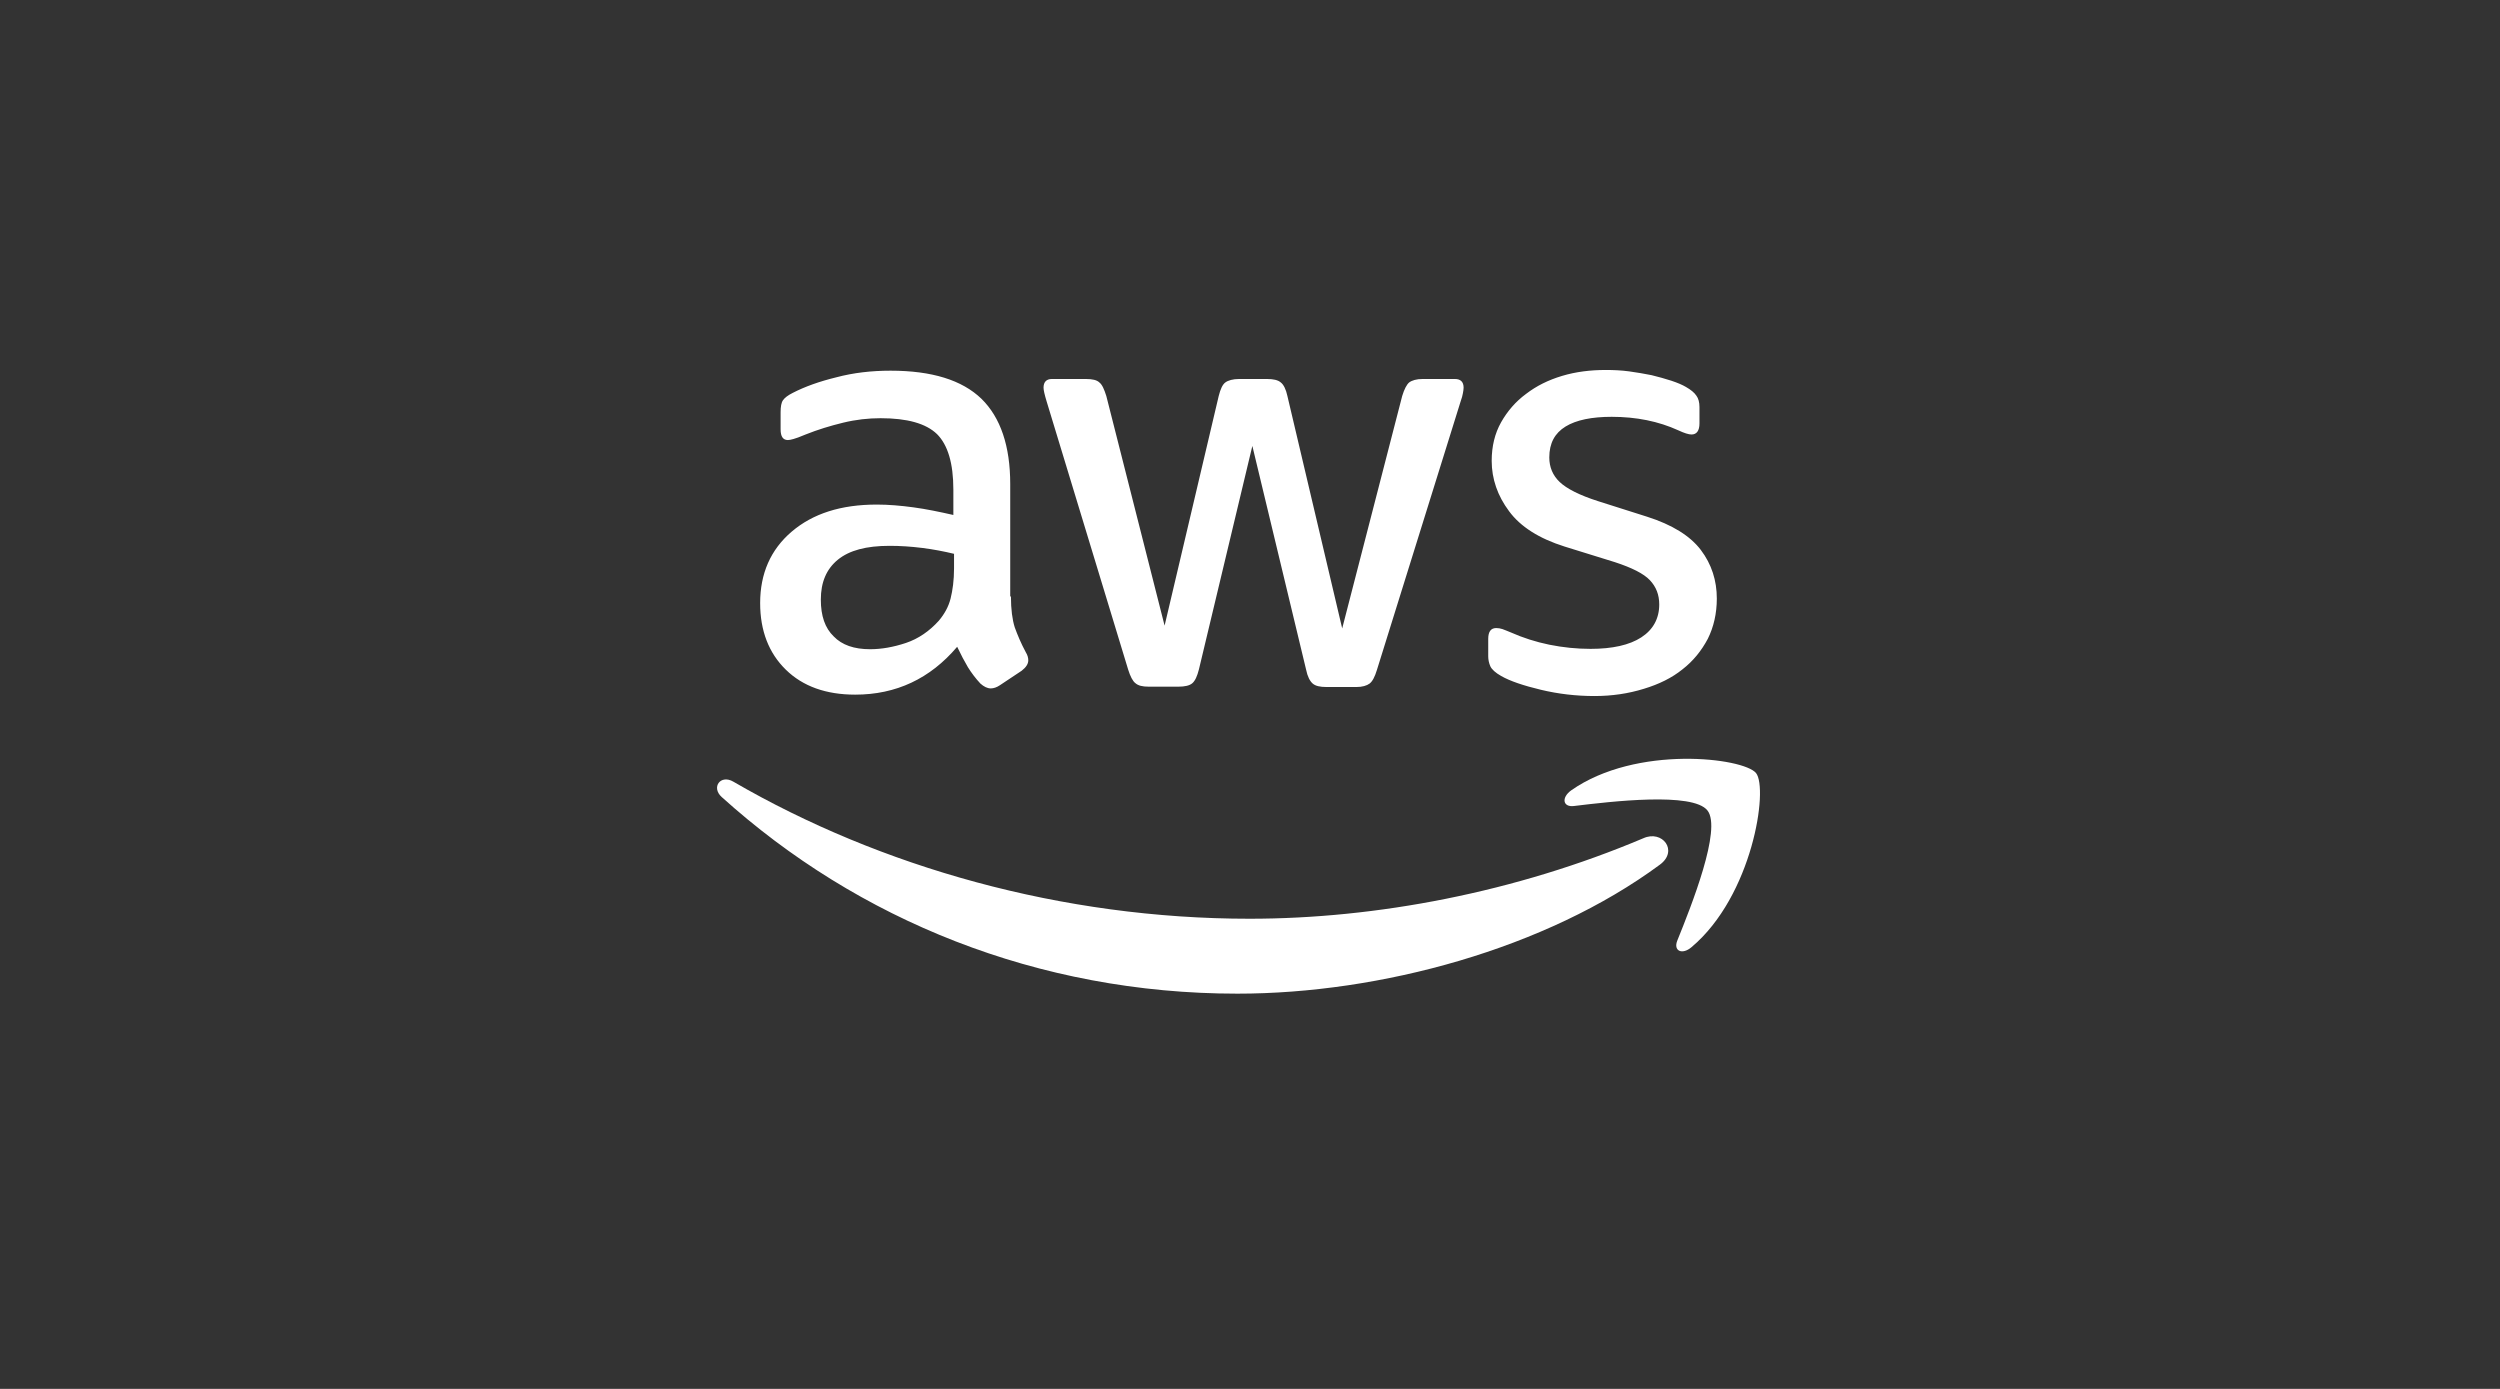 <?xml version="1.0" encoding="UTF-8"?> <svg xmlns="http://www.w3.org/2000/svg" width="99" height="55" viewBox="0 0 99 55" fill="none"><rect x="0" y="0" width="99" height="55" fill="#333333" stroke="none"/><g clip-path="url(#clip0_1583_6569)"><path d="M40.033 23.621C40.033 24.129 40.088 24.541 40.184 24.843C40.294 25.146 40.431 25.475 40.623 25.832C40.692 25.942 40.72 26.052 40.72 26.148C40.72 26.286 40.637 26.423 40.459 26.561L39.593 27.137C39.47 27.22 39.346 27.261 39.236 27.261C39.099 27.261 38.962 27.192 38.824 27.069C38.632 26.863 38.467 26.643 38.33 26.423C38.192 26.19 38.055 25.929 37.904 25.613C36.832 26.876 35.486 27.508 33.865 27.508C32.712 27.508 31.791 27.179 31.118 26.519C30.445 25.86 30.102 24.981 30.102 23.882C30.102 22.714 30.514 21.767 31.352 21.052C32.19 20.338 33.302 19.981 34.717 19.981C35.184 19.981 35.665 20.022 36.173 20.091C36.681 20.159 37.203 20.269 37.753 20.393V19.39C37.753 18.346 37.533 17.618 37.107 17.192C36.667 16.767 35.926 16.561 34.868 16.561C34.387 16.561 33.893 16.615 33.385 16.739C32.876 16.863 32.382 17.014 31.901 17.206C31.681 17.302 31.516 17.357 31.42 17.385C31.324 17.412 31.255 17.426 31.201 17.426C31.008 17.426 30.912 17.288 30.912 17V16.327C30.912 16.107 30.939 15.942 31.008 15.846C31.077 15.75 31.201 15.654 31.393 15.558C31.873 15.31 32.45 15.104 33.123 14.94C33.797 14.761 34.511 14.679 35.266 14.679C36.901 14.679 38.096 15.05 38.865 15.791C39.621 16.533 40.005 17.659 40.005 19.17V23.621H40.033ZM34.456 25.709C34.909 25.709 35.376 25.626 35.871 25.462C36.365 25.297 36.805 24.994 37.176 24.582C37.395 24.322 37.56 24.033 37.643 23.703C37.725 23.374 37.78 22.975 37.78 22.508V21.931C37.382 21.835 36.956 21.753 36.516 21.698C36.077 21.643 35.651 21.615 35.225 21.615C34.305 21.615 33.632 21.794 33.178 22.165C32.725 22.536 32.505 23.058 32.505 23.744C32.505 24.39 32.67 24.871 33.014 25.201C33.343 25.544 33.824 25.709 34.456 25.709ZM45.486 27.192C45.239 27.192 45.074 27.151 44.964 27.055C44.854 26.973 44.758 26.78 44.676 26.519L41.448 15.901C41.365 15.626 41.324 15.448 41.324 15.352C41.324 15.132 41.434 15.008 41.654 15.008H43C43.261 15.008 43.44 15.05 43.536 15.146C43.645 15.228 43.728 15.42 43.81 15.681L46.118 24.775L48.261 15.681C48.33 15.407 48.412 15.228 48.522 15.146C48.632 15.063 48.824 15.008 49.071 15.008H50.17C50.431 15.008 50.61 15.05 50.72 15.146C50.83 15.228 50.926 15.42 50.981 15.681L53.151 24.885L55.527 15.681C55.61 15.407 55.706 15.228 55.802 15.146C55.912 15.063 56.091 15.008 56.338 15.008H57.615C57.835 15.008 57.959 15.118 57.959 15.352C57.959 15.42 57.945 15.489 57.931 15.572C57.917 15.654 57.89 15.764 57.835 15.915L54.525 26.533C54.442 26.808 54.346 26.986 54.236 27.069C54.126 27.151 53.948 27.206 53.714 27.206H52.533C52.272 27.206 52.093 27.165 51.983 27.069C51.873 26.973 51.777 26.794 51.722 26.519L49.593 17.659L47.478 26.506C47.409 26.78 47.327 26.959 47.217 27.055C47.107 27.151 46.915 27.192 46.667 27.192H45.486ZM63.137 27.563C62.423 27.563 61.709 27.481 61.022 27.316C60.335 27.151 59.799 26.973 59.442 26.767C59.222 26.643 59.071 26.506 59.016 26.382C58.962 26.258 58.934 26.121 58.934 25.997V25.297C58.934 25.008 59.044 24.871 59.25 24.871C59.332 24.871 59.415 24.885 59.497 24.912C59.58 24.94 59.703 24.994 59.841 25.049C60.308 25.256 60.816 25.42 61.352 25.53C61.901 25.64 62.437 25.695 62.986 25.695C63.852 25.695 64.525 25.544 64.992 25.242C65.459 24.94 65.706 24.5 65.706 23.937C65.706 23.552 65.582 23.236 65.335 22.975C65.088 22.714 64.621 22.481 63.948 22.261L61.956 21.643C60.953 21.327 60.211 20.86 59.758 20.242C59.305 19.637 59.071 18.964 59.071 18.25C59.071 17.673 59.195 17.165 59.442 16.725C59.69 16.286 60.019 15.901 60.431 15.599C60.843 15.283 61.31 15.05 61.86 14.885C62.409 14.72 62.986 14.651 63.591 14.651C63.893 14.651 64.209 14.665 64.511 14.706C64.827 14.747 65.115 14.802 65.404 14.857C65.678 14.926 65.939 14.995 66.187 15.077C66.434 15.159 66.626 15.242 66.764 15.324C66.956 15.434 67.093 15.544 67.176 15.668C67.258 15.777 67.299 15.929 67.299 16.121V16.767C67.299 17.055 67.189 17.206 66.983 17.206C66.874 17.206 66.695 17.151 66.461 17.041C65.678 16.684 64.799 16.506 63.824 16.506C63.041 16.506 62.423 16.629 61.997 16.89C61.571 17.151 61.352 17.549 61.352 18.113C61.352 18.497 61.489 18.827 61.764 19.088C62.038 19.349 62.547 19.61 63.275 19.843L65.225 20.462C66.214 20.777 66.928 21.217 67.354 21.78C67.78 22.343 67.986 22.989 67.986 23.703C67.986 24.294 67.862 24.83 67.629 25.297C67.382 25.764 67.052 26.176 66.626 26.506C66.201 26.849 65.692 27.096 65.102 27.275C64.483 27.467 63.838 27.563 63.137 27.563Z" fill="white"></path><path fill-rule="evenodd" clip-rule="evenodd" d="M65.734 34.239C61.215 37.577 54.649 39.349 49.003 39.349C41.091 39.349 33.962 36.423 28.578 31.561C28.152 31.176 28.536 30.654 29.044 30.956C34.869 34.335 42.053 36.382 49.484 36.382C54.498 36.382 60.006 35.338 65.075 33.195C65.83 32.852 66.476 33.69 65.734 34.239Z" fill="white"></path><path fill-rule="evenodd" clip-rule="evenodd" d="M67.616 32.096C67.039 31.355 63.798 31.739 62.328 31.918C61.888 31.973 61.82 31.588 62.218 31.299C64.8 29.486 69.045 30.008 69.539 30.613C70.034 31.231 69.402 35.475 66.984 37.508C66.614 37.824 66.256 37.659 66.421 37.247C66.971 35.887 68.193 32.824 67.616 32.096Z" fill="white"></path></g><defs><clipPath id="clip0_1583_6569"><rect width="41.758" height="25" fill="white" transform="translate(28.165 14.5)"></rect></clipPath></defs></svg> 